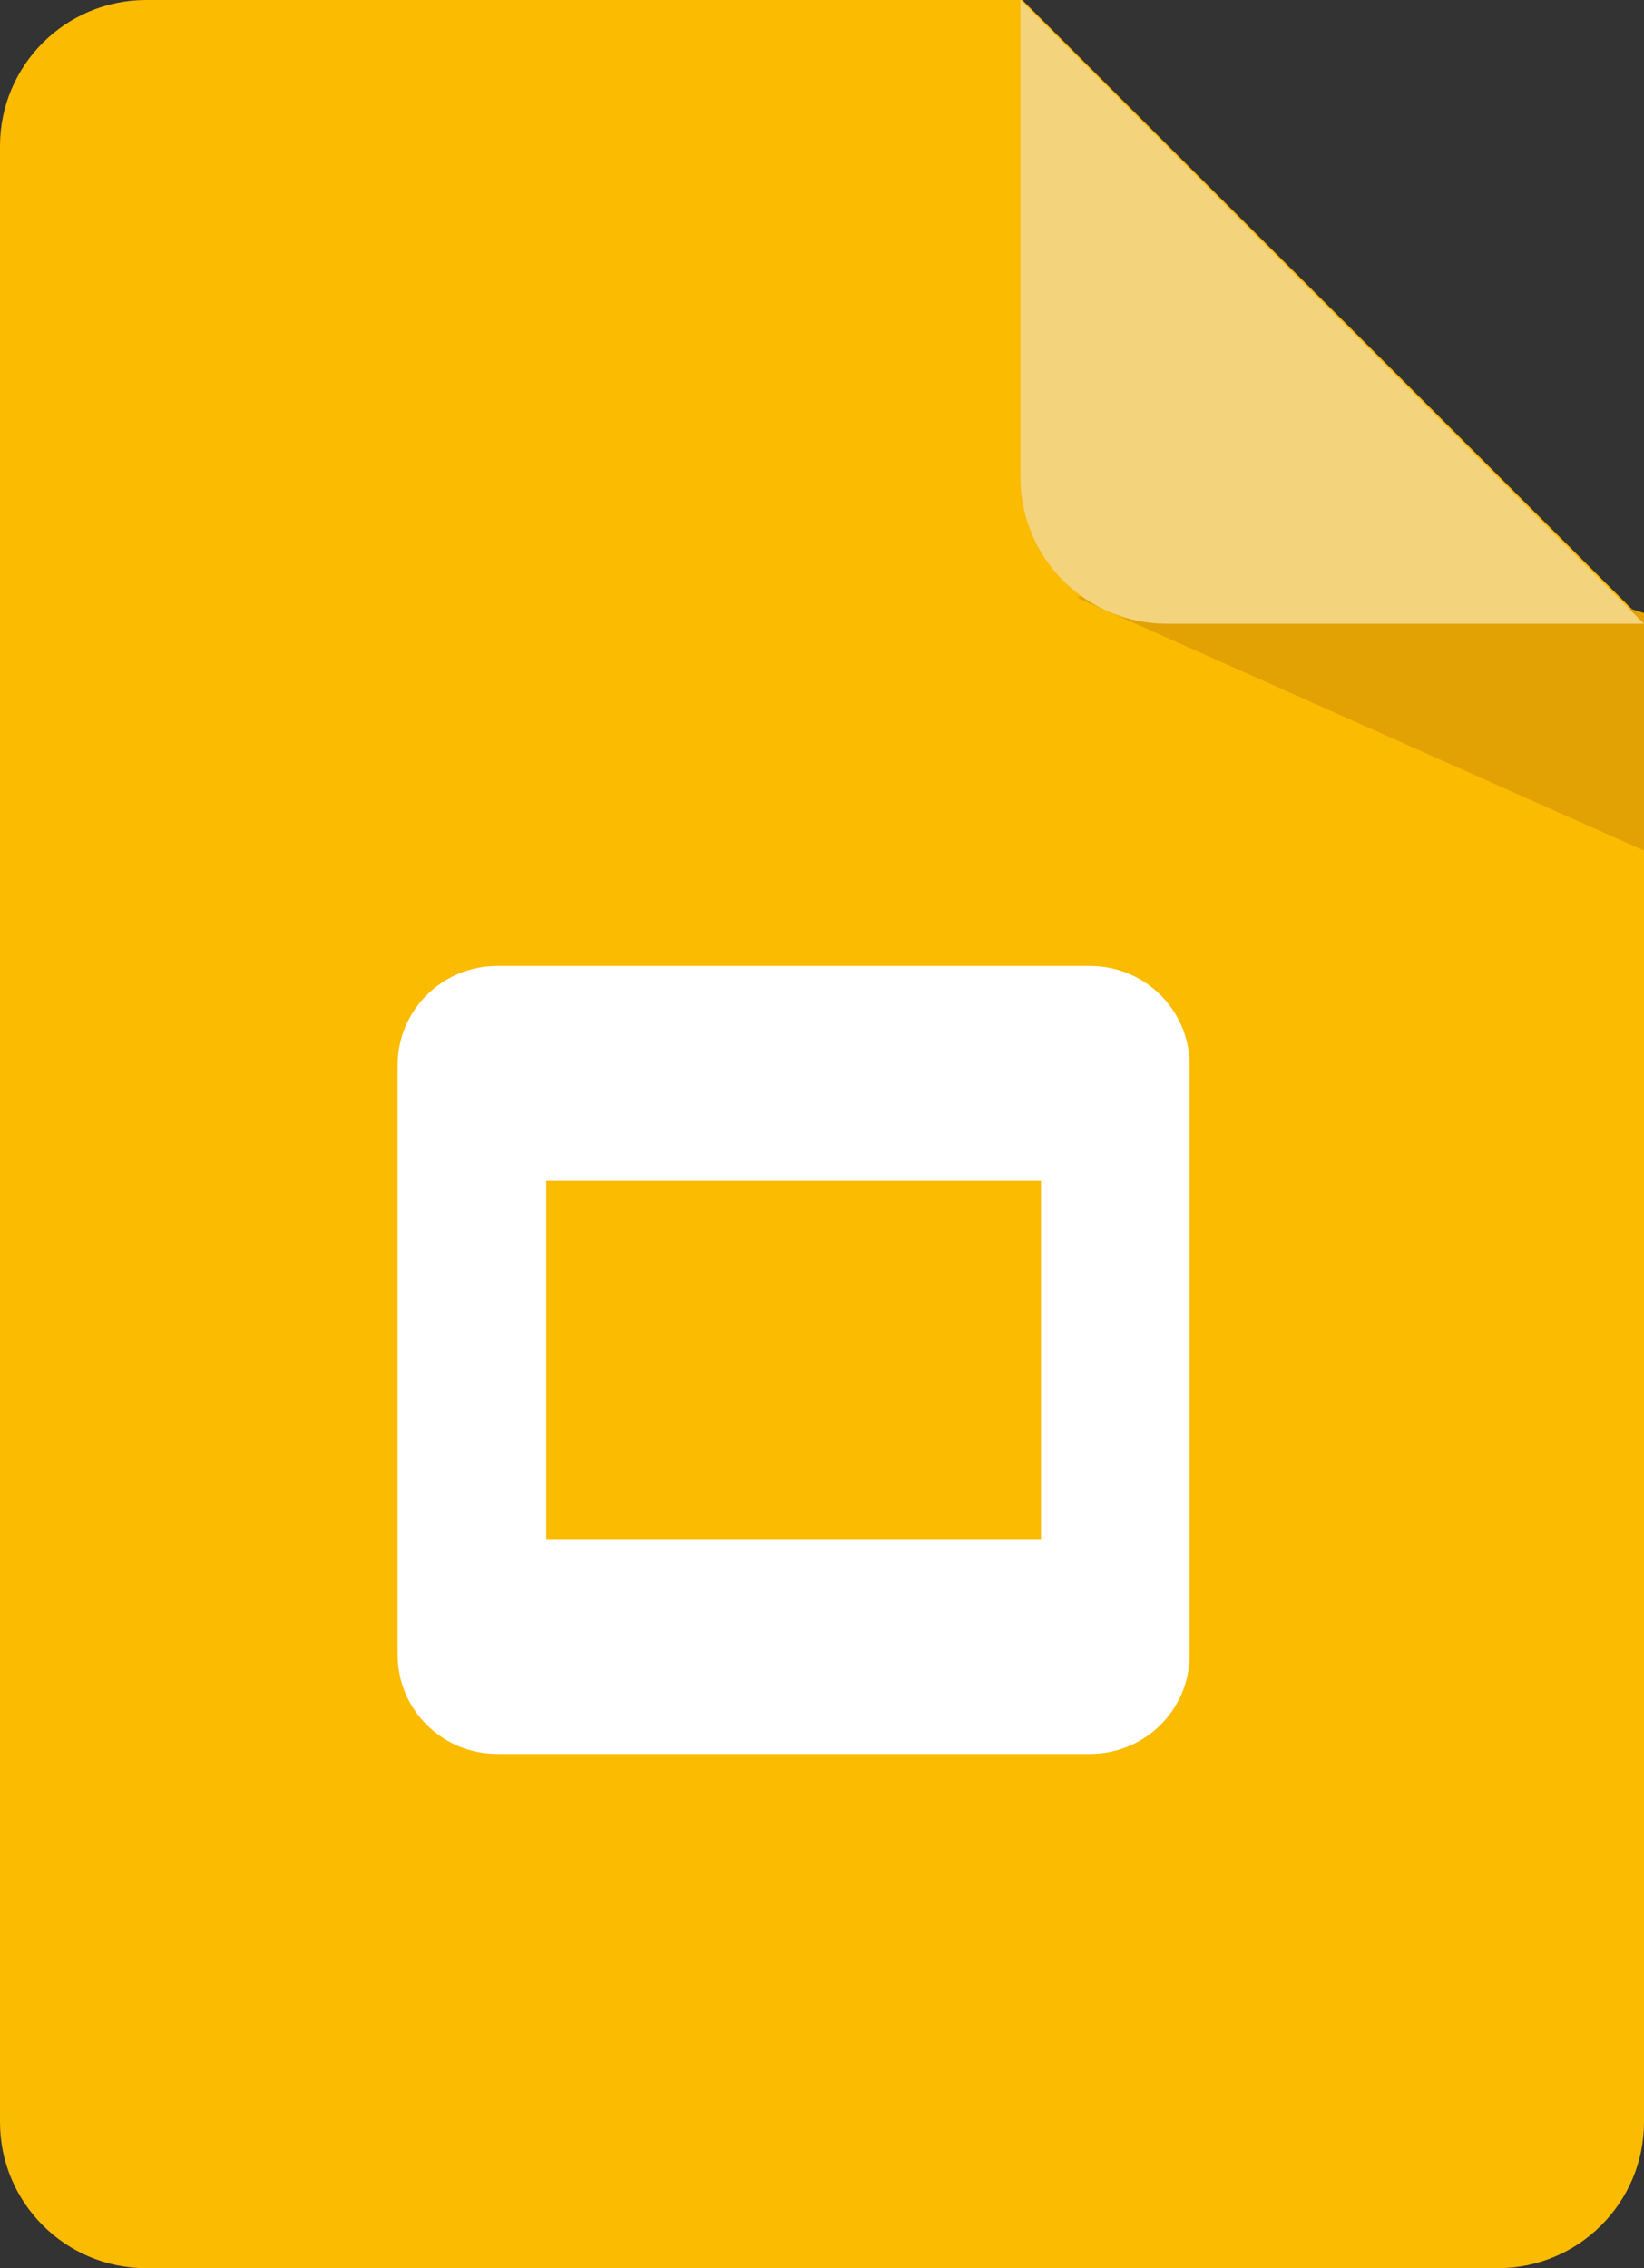 <?xml version="1.0" encoding="UTF-8"?>
<svg width="29px" height="40px" viewBox="0 0 29 40" version="1.1" xmlns="http://www.w3.org/2000/svg" xmlns:xlink="http://www.w3.org/1999/xlink">
    <rect x="0" y="0" width="29" height="40" fill="#333333" stroke="none"/>
    <!-- Generator: Sketch 58 (84663) - https://sketch.com -->
    <title>icon-compatibility-GSl</title>
    <desc>Created with Sketch.</desc>
    <g id="Page-1" stroke="none" stroke-width="1" fill="none" fill-rule="evenodd">
        <g id="Artboard" transform="translate(-296, -98)">
            <g id="Group-7" transform="translate(29, 98)">
                <g id="GS" transform="translate(260, 0)">
                    <g id="slides-copy" transform="translate(6.729, 0)">
                        <path d="M29.271,10.956 L29.271,37.423 C29.271,38.847 28.115,40 26.692,40 L2.85,40 C1.426,40 0.271,38.847 0.271,37.423 L0.271,2.577 C0.271,1.153 1.425,0 2.85,0 L18.304,0 L29.271,10.956 Z" id="Path" fill="#FBBB00" fill-rule="nonzero"></path>
                        <polygon id="Path" fill="#E2A203" fill-rule="nonzero" points="19.271 10.54 29.271 15 29.271 10.812 23.601 9"></polygon>
                        <path d="M29.271,11 L20.858,11 C19.429,11 18.271,9.842 18.271,8.413 L18.271,0 L29.271,11 Z" id="Path" fill="#F4D37D" fill-rule="nonzero"></path>
                        <g id="Group" transform="translate(7.271, 17)" fill="#FFFFFF">
                            <path d="M12.23,0.036 C13.199,0.036 13.985,0.818 13.985,1.782 L13.985,1.782 L13.985,12.184 C13.985,13.149 13.199,13.93 12.23,13.93 L12.23,13.93 L1.77,13.93 C0.8,13.93 0.014,13.149 0.014,12.184 L0.014,12.184 L0.014,1.782 C0.014,0.818 0.8,0.036 1.77,0.036 L1.77,0.036 Z M11.363,3.825 L2.636,3.825 L2.636,10.141 L11.363,10.141 L11.363,3.825 Z" id="Combined-Shape"></path>
                        </g>
                    </g>
                </g>
            </g>
        </g>
    </g>
</svg>